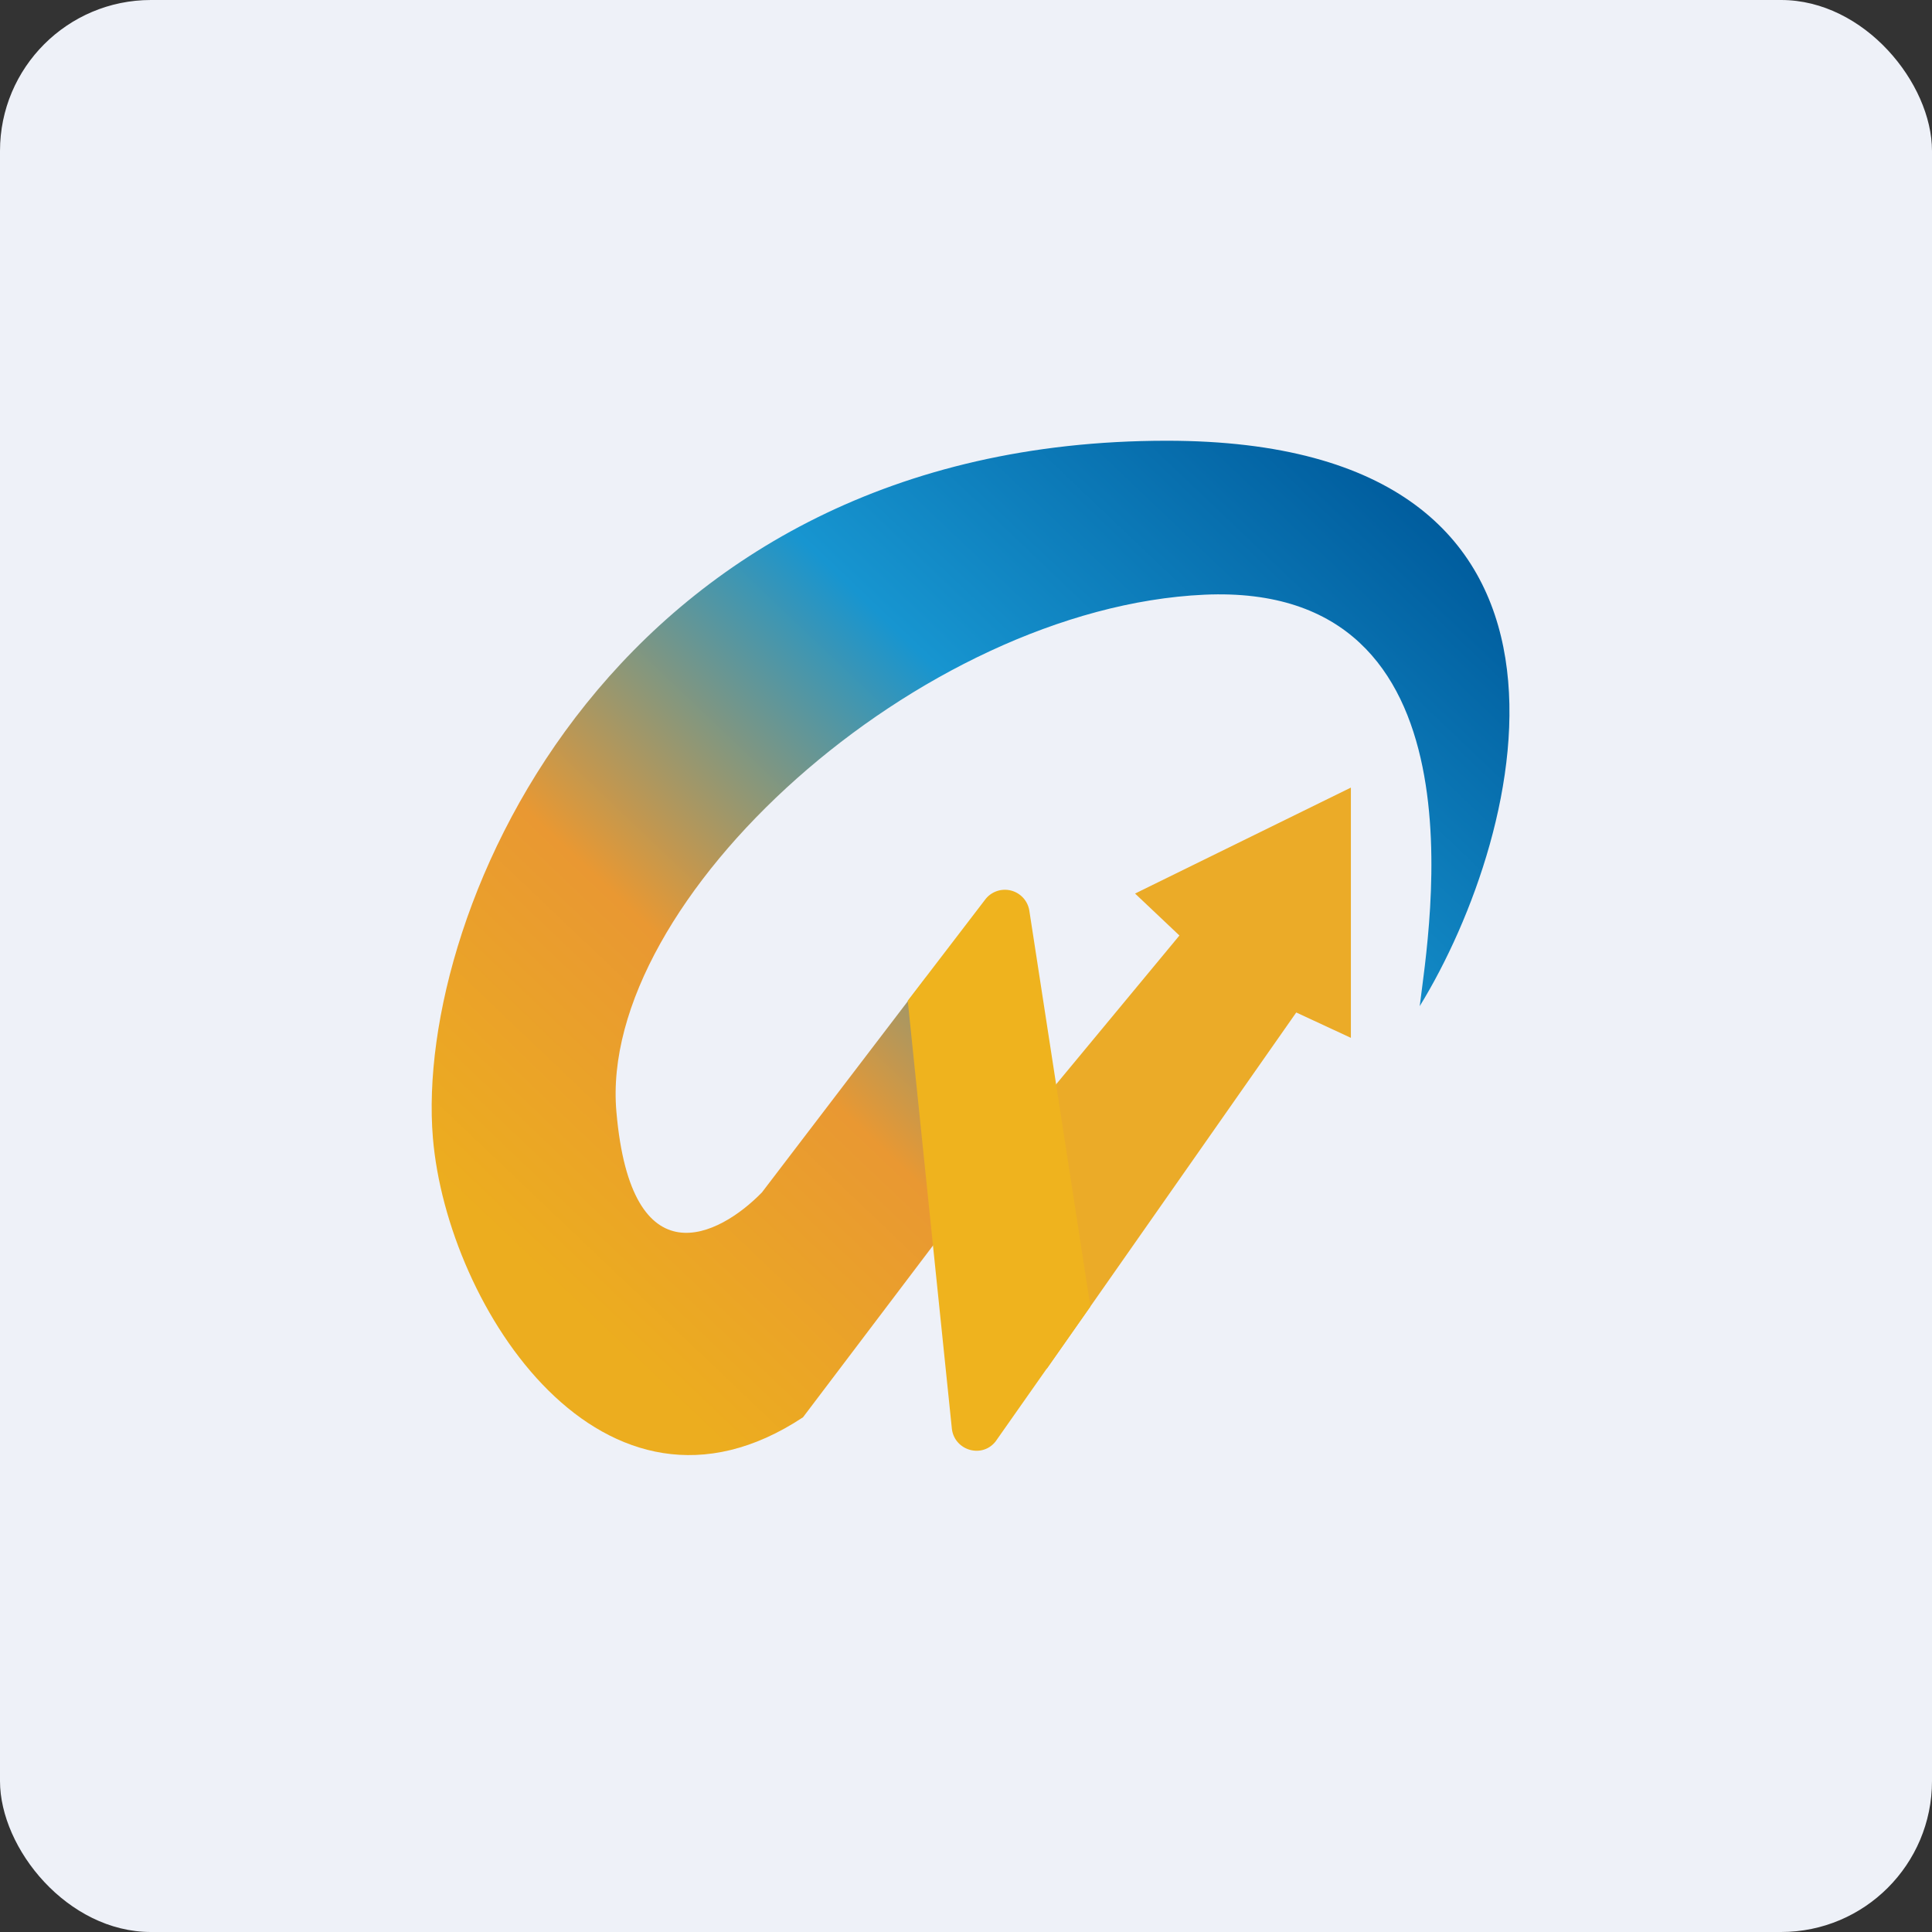 <!-- by FastBull --><svg xmlns="http://www.w3.org/2000/svg" width="64" height="64" viewBox="0 0 64 64"><rect x="0" y="0" width="64" height="64" fill="#333333" stroke="none"/><rect x="0" y="0" width="64" height="64" rx="5" ry="5" fill="#eef1f8" /><path fill="#eef1f8" d="M 2.75,2 L 61.55,2 L 61.55,60.80 L 2.75,60.80 L 2.75,2" /><path d="M 42.94,33.54 L 34.67,45.35 L 34.67,36.30 L 39.07,30.99 L 37.60,29.60 L 44.75,26.09 L 44.75,34.38 L 42.94,33.54 L 42.94,33.54" fill="#ebab28" /><path d="M 25.24,39.50 L 30.68,32.37 L 31.52,40.45 L 26.60,46.95 C 20,51.31 14.81,43.32 14.34,37.69 C 13.71,30.12 20.42,14.60 38.65,14.60 C 53.86,14.60 50.56,27.58 47.03,33.33 C 47.34,30.77 49.34,19.28 39.90,19.70 C 30.47,20.13 19.79,29.81 20.42,36.84 C 20.91,42.46 23.83,40.95 25.24,39.50" fill="url(#fb100)" /><path d="M 32.65,29.78 L 30.07,33.15 L 31.53,47.31 C 31.60,48.04 32.52,48.33 32.98,47.75 L 36.12,43.28 L 34.10,30.18 A 0.82,0.82 0 0,0 32.65,29.78 L 32.65,29.78" fill="#efb31e" /><defs><linearGradient id="fb100" x1="45.87" y1="15.36" x2="19.14" y2="43.47" gradientUnits="userSpaceOnUse"><stop stop-color="#005c9d" /><stop offset=".39" stop-color="#1795d0" /><stop offset=".72" stop-color="#e99832" /><stop offset="1" stop-color="#ecad1f" /></linearGradient></defs></svg>